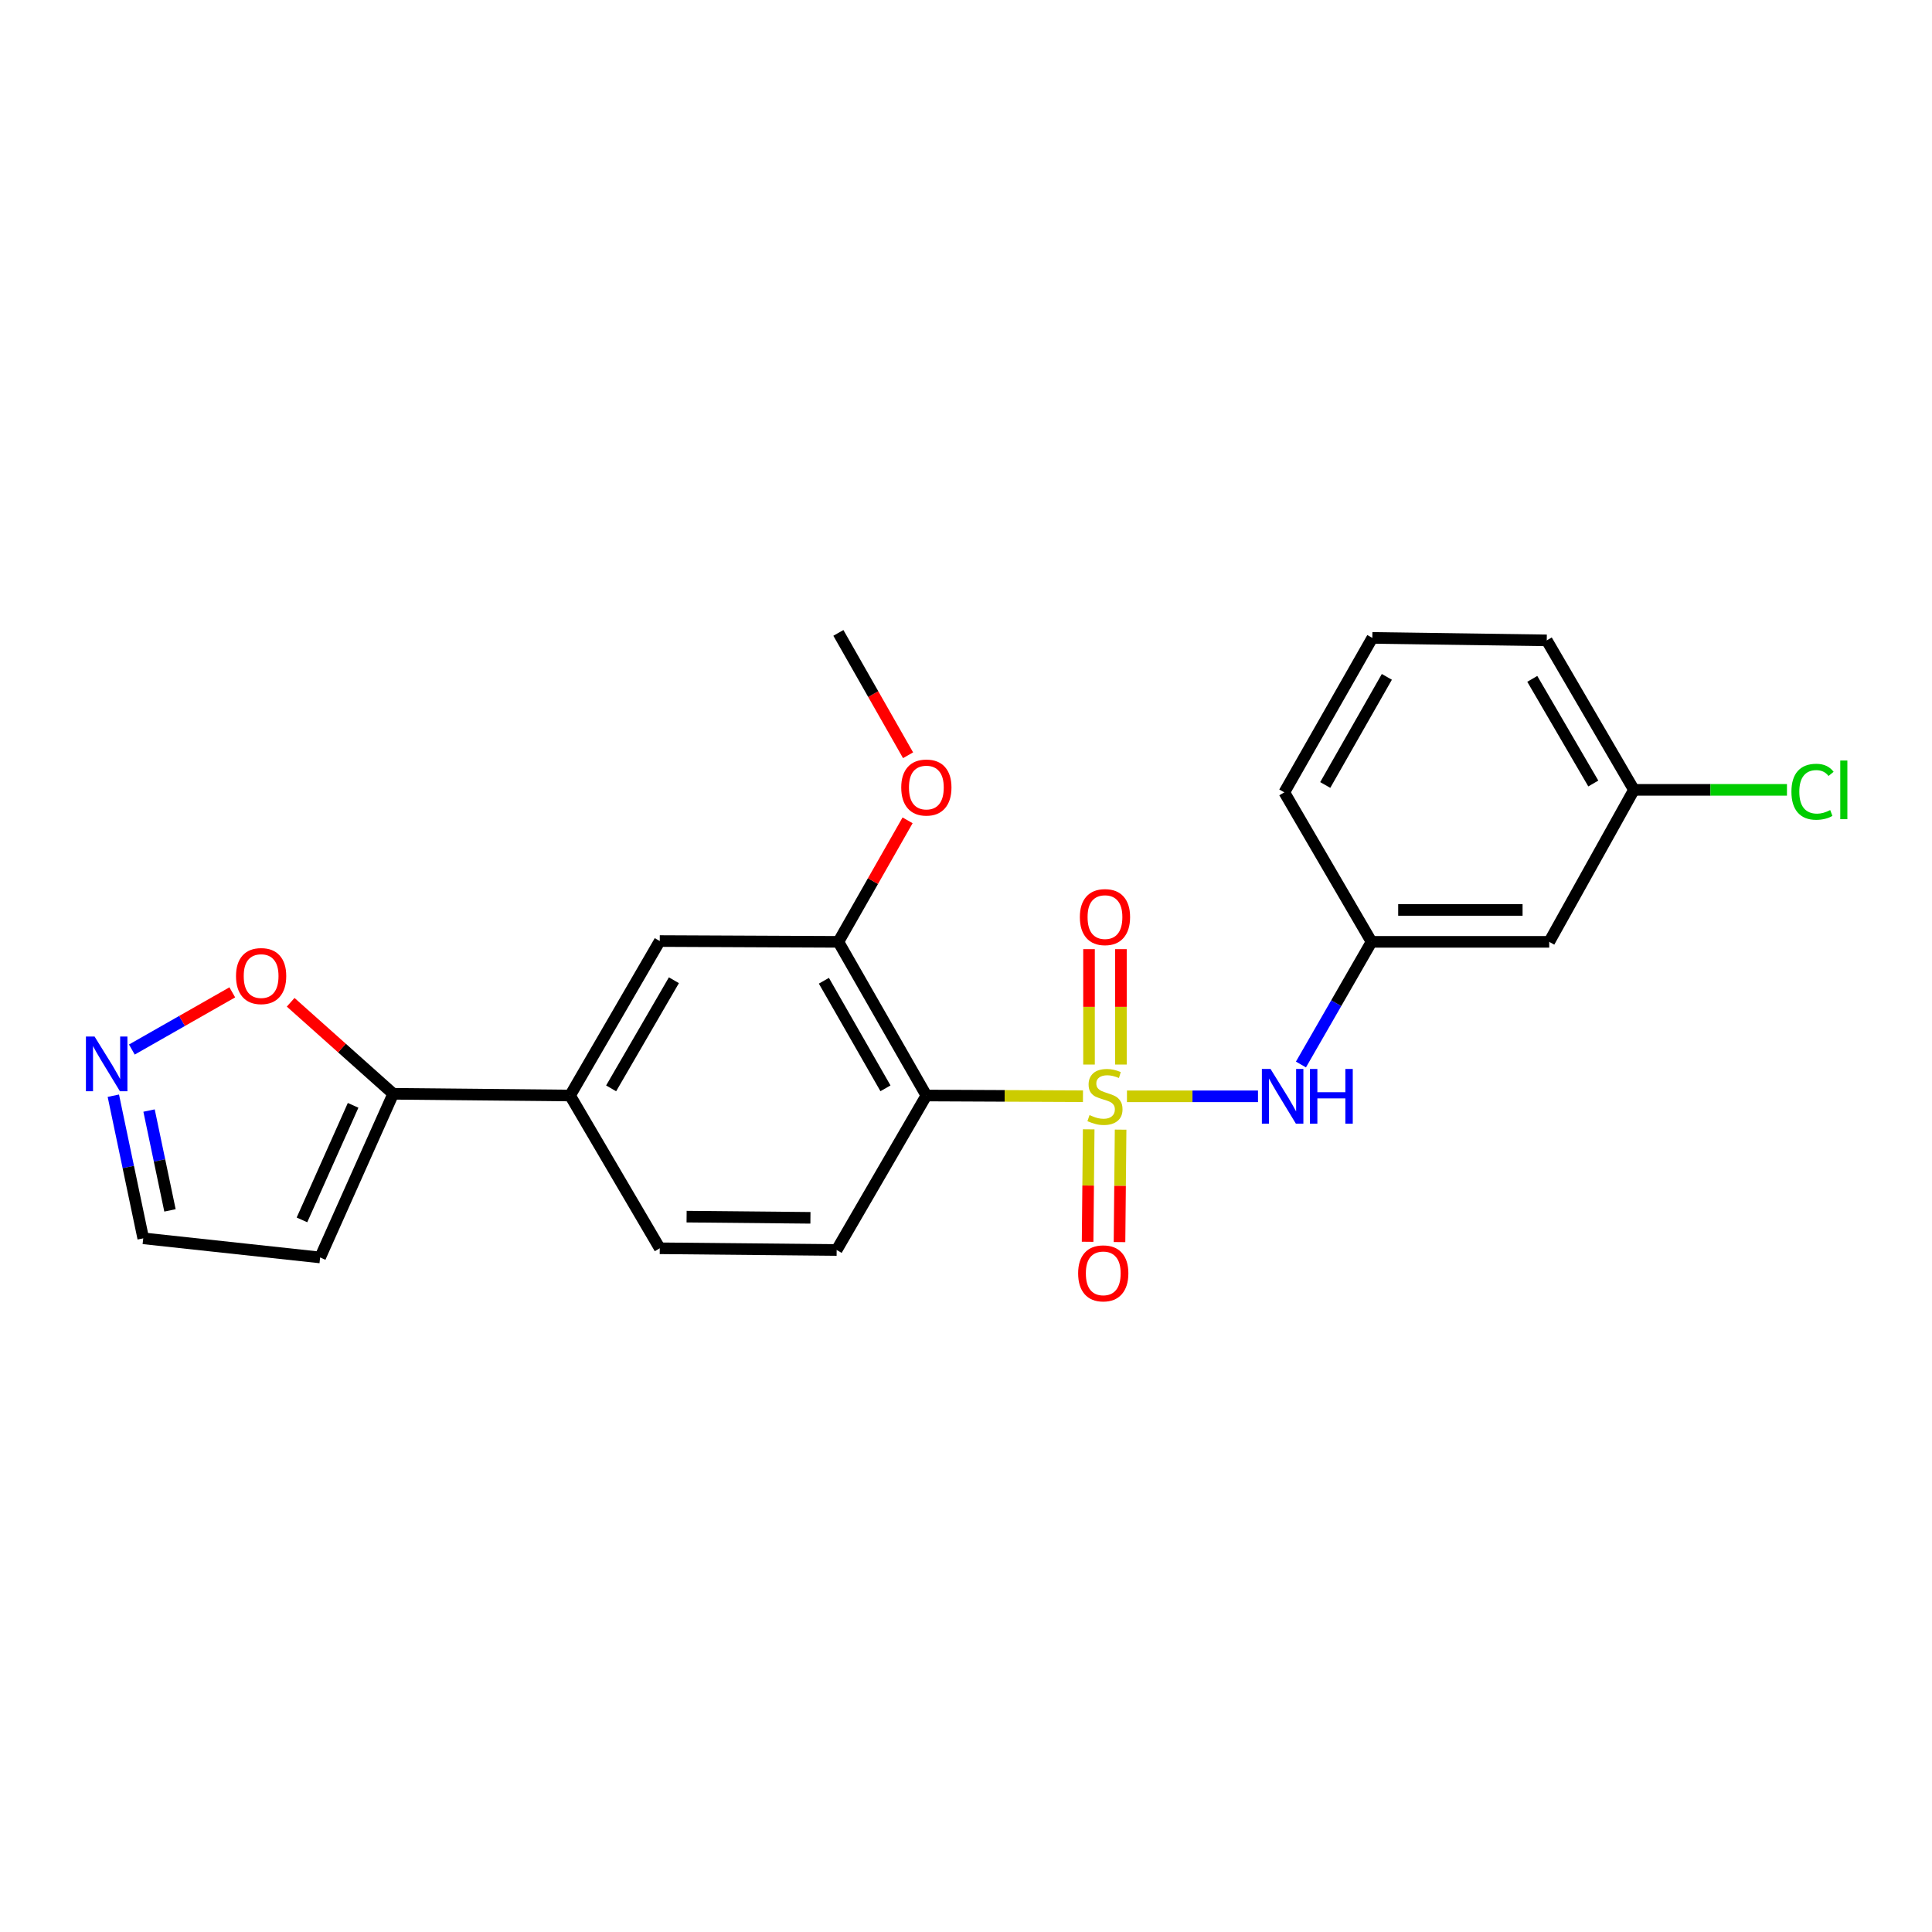 <?xml version='1.0' encoding='iso-8859-1'?>
<svg version='1.1' baseProfile='full'
              xmlns='http://www.w3.org/2000/svg'
                      xmlns:rdkit='http://www.rdkit.org/xml'
                      xmlns:xlink='http://www.w3.org/1999/xlink'
                  xml:space='preserve'
width='1000px' height='1000px' viewBox='0 0 1000 1000'>
<!-- END OF HEADER -->
<rect style='opacity:1.0;fill:#FFFFFF;stroke:none' width='1000' height='1000' x='0' y='0'> </rect>
<path class='bond-0' d='M 560.541,567.401 L 520.011,567.22' style='fill:none;fill-rule:evenodd;stroke:#CCCC00;stroke-width:6px;stroke-linecap:butt;stroke-linejoin:miter;stroke-opacity:1' />
<path class='bond-0' d='M 520.011,567.22 L 479.481,567.039' style='fill:none;fill-rule:evenodd;stroke:#000000;stroke-width:6px;stroke-linecap:butt;stroke-linejoin:miter;stroke-opacity:1' />
<path class='bond-1' d='M 583.311,567.452 L 617.222,567.452' style='fill:none;fill-rule:evenodd;stroke:#CCCC00;stroke-width:6px;stroke-linecap:butt;stroke-linejoin:miter;stroke-opacity:1' />
<path class='bond-1' d='M 617.222,567.452 L 651.133,567.452' style='fill:none;fill-rule:evenodd;stroke:#0000FF;stroke-width:6px;stroke-linecap:butt;stroke-linejoin:miter;stroke-opacity:1' />
<path class='bond-7' d='M 580.19,551.011 L 580.19,521.143' style='fill:none;fill-rule:evenodd;stroke:#CCCC00;stroke-width:6px;stroke-linecap:butt;stroke-linejoin:miter;stroke-opacity:1' />
<path class='bond-7' d='M 580.19,521.143 L 580.19,491.276' style='fill:none;fill-rule:evenodd;stroke:#FF0000;stroke-width:6px;stroke-linecap:butt;stroke-linejoin:miter;stroke-opacity:1' />
<path class='bond-7' d='M 563.674,551.011 L 563.674,521.143' style='fill:none;fill-rule:evenodd;stroke:#CCCC00;stroke-width:6px;stroke-linecap:butt;stroke-linejoin:miter;stroke-opacity:1' />
<path class='bond-7' d='M 563.674,521.143 L 563.674,491.276' style='fill:none;fill-rule:evenodd;stroke:#FF0000;stroke-width:6px;stroke-linecap:butt;stroke-linejoin:miter;stroke-opacity:1' />
<path class='bond-8' d='M 563.508,584.54 L 563.225,613.642' style='fill:none;fill-rule:evenodd;stroke:#CCCC00;stroke-width:6px;stroke-linecap:butt;stroke-linejoin:miter;stroke-opacity:1' />
<path class='bond-8' d='M 563.225,613.642 L 562.942,642.744' style='fill:none;fill-rule:evenodd;stroke:#FF0000;stroke-width:6px;stroke-linecap:butt;stroke-linejoin:miter;stroke-opacity:1' />
<path class='bond-8' d='M 580.022,584.701 L 579.74,613.803' style='fill:none;fill-rule:evenodd;stroke:#CCCC00;stroke-width:6px;stroke-linecap:butt;stroke-linejoin:miter;stroke-opacity:1' />
<path class='bond-8' d='M 579.74,613.803 L 579.457,642.905' style='fill:none;fill-rule:evenodd;stroke:#FF0000;stroke-width:6px;stroke-linecap:butt;stroke-linejoin:miter;stroke-opacity:1' />
<path class='bond-2' d='M 479.481,567.039 L 433.943,487.497' style='fill:none;fill-rule:evenodd;stroke:#000000;stroke-width:6px;stroke-linecap:butt;stroke-linejoin:miter;stroke-opacity:1' />
<path class='bond-2' d='M 458.317,563.313 L 426.441,507.634' style='fill:none;fill-rule:evenodd;stroke:#000000;stroke-width:6px;stroke-linecap:butt;stroke-linejoin:miter;stroke-opacity:1' />
<path class='bond-6' d='M 479.481,567.039 L 433.053,646.993' style='fill:none;fill-rule:evenodd;stroke:#000000;stroke-width:6px;stroke-linecap:butt;stroke-linejoin:miter;stroke-opacity:1' />
<path class='bond-12' d='M 673.364,550.986 L 691.633,519.242' style='fill:none;fill-rule:evenodd;stroke:#0000FF;stroke-width:6px;stroke-linecap:butt;stroke-linejoin:miter;stroke-opacity:1' />
<path class='bond-12' d='M 691.633,519.242 L 709.902,487.497' style='fill:none;fill-rule:evenodd;stroke:#000000;stroke-width:6px;stroke-linecap:butt;stroke-linejoin:miter;stroke-opacity:1' />
<path class='bond-9' d='M 433.943,487.497 L 341.492,487.085' style='fill:none;fill-rule:evenodd;stroke:#000000;stroke-width:6px;stroke-linecap:butt;stroke-linejoin:miter;stroke-opacity:1' />
<path class='bond-17' d='M 433.943,487.497 L 451.854,456.05' style='fill:none;fill-rule:evenodd;stroke:#000000;stroke-width:6px;stroke-linecap:butt;stroke-linejoin:miter;stroke-opacity:1' />
<path class='bond-17' d='M 451.854,456.05 L 469.764,424.603' style='fill:none;fill-rule:evenodd;stroke:#FF0000;stroke-width:6px;stroke-linecap:butt;stroke-linejoin:miter;stroke-opacity:1' />
<path class='bond-3' d='M 203.521,566.149 L 295.074,567.039' style='fill:none;fill-rule:evenodd;stroke:#000000;stroke-width:6px;stroke-linecap:butt;stroke-linejoin:miter;stroke-opacity:1' />
<path class='bond-10' d='M 203.521,566.149 L 176.984,542.464' style='fill:none;fill-rule:evenodd;stroke:#000000;stroke-width:6px;stroke-linecap:butt;stroke-linejoin:miter;stroke-opacity:1' />
<path class='bond-10' d='M 176.984,542.464 L 150.446,518.78' style='fill:none;fill-rule:evenodd;stroke:#FF0000;stroke-width:6px;stroke-linecap:butt;stroke-linejoin:miter;stroke-opacity:1' />
<path class='bond-11' d='M 203.521,566.149 L 165.7,650.856' style='fill:none;fill-rule:evenodd;stroke:#000000;stroke-width:6px;stroke-linecap:butt;stroke-linejoin:miter;stroke-opacity:1' />
<path class='bond-11' d='M 182.768,572.122 L 156.293,631.417' style='fill:none;fill-rule:evenodd;stroke:#000000;stroke-width:6px;stroke-linecap:butt;stroke-linejoin:miter;stroke-opacity:1' />
<path class='bond-4' d='M 68.25,543.242 L 94.24,528.438' style='fill:none;fill-rule:evenodd;stroke:#0000FF;stroke-width:6px;stroke-linecap:butt;stroke-linejoin:miter;stroke-opacity:1' />
<path class='bond-4' d='M 94.24,528.438 L 120.231,513.634' style='fill:none;fill-rule:evenodd;stroke:#FF0000;stroke-width:6px;stroke-linecap:butt;stroke-linejoin:miter;stroke-opacity:1' />
<path class='bond-25' d='M 58.663,567.136 L 66.401,604.046' style='fill:none;fill-rule:evenodd;stroke:#0000FF;stroke-width:6px;stroke-linecap:butt;stroke-linejoin:miter;stroke-opacity:1' />
<path class='bond-25' d='M 66.401,604.046 L 74.139,640.956' style='fill:none;fill-rule:evenodd;stroke:#000000;stroke-width:6px;stroke-linecap:butt;stroke-linejoin:miter;stroke-opacity:1' />
<path class='bond-25' d='M 77.148,574.82 L 82.565,600.657' style='fill:none;fill-rule:evenodd;stroke:#0000FF;stroke-width:6px;stroke-linecap:butt;stroke-linejoin:miter;stroke-opacity:1' />
<path class='bond-25' d='M 82.565,600.657 L 87.982,626.494' style='fill:none;fill-rule:evenodd;stroke:#000000;stroke-width:6px;stroke-linecap:butt;stroke-linejoin:miter;stroke-opacity:1' />
<path class='bond-5' d='M 295.074,567.039 L 341.492,646.113' style='fill:none;fill-rule:evenodd;stroke:#000000;stroke-width:6px;stroke-linecap:butt;stroke-linejoin:miter;stroke-opacity:1' />
<path class='bond-23' d='M 295.074,567.039 L 341.492,487.085' style='fill:none;fill-rule:evenodd;stroke:#000000;stroke-width:6px;stroke-linecap:butt;stroke-linejoin:miter;stroke-opacity:1' />
<path class='bond-23' d='M 316.319,563.338 L 348.812,507.37' style='fill:none;fill-rule:evenodd;stroke:#000000;stroke-width:6px;stroke-linecap:butt;stroke-linejoin:miter;stroke-opacity:1' />
<path class='bond-13' d='M 433.053,646.993 L 341.492,646.113' style='fill:none;fill-rule:evenodd;stroke:#000000;stroke-width:6px;stroke-linecap:butt;stroke-linejoin:miter;stroke-opacity:1' />
<path class='bond-13' d='M 419.478,630.346 L 355.385,629.73' style='fill:none;fill-rule:evenodd;stroke:#000000;stroke-width:6px;stroke-linecap:butt;stroke-linejoin:miter;stroke-opacity:1' />
<path class='bond-14' d='M 165.7,650.856 L 74.139,640.956' style='fill:none;fill-rule:evenodd;stroke:#000000;stroke-width:6px;stroke-linecap:butt;stroke-linejoin:miter;stroke-opacity:1' />
<path class='bond-15' d='M 709.902,487.497 L 801.876,487.497' style='fill:none;fill-rule:evenodd;stroke:#000000;stroke-width:6px;stroke-linecap:butt;stroke-linejoin:miter;stroke-opacity:1' />
<path class='bond-15' d='M 723.698,470.982 L 788.08,470.982' style='fill:none;fill-rule:evenodd;stroke:#000000;stroke-width:6px;stroke-linecap:butt;stroke-linejoin:miter;stroke-opacity:1' />
<path class='bond-20' d='M 709.902,487.497 L 664.759,410.121' style='fill:none;fill-rule:evenodd;stroke:#000000;stroke-width:6px;stroke-linecap:butt;stroke-linejoin:miter;stroke-opacity:1' />
<path class='bond-16' d='M 801.876,487.497 L 845.726,408.828' style='fill:none;fill-rule:evenodd;stroke:#000000;stroke-width:6px;stroke-linecap:butt;stroke-linejoin:miter;stroke-opacity:1' />
<path class='bond-18' d='M 845.726,408.828 L 885.327,408.828' style='fill:none;fill-rule:evenodd;stroke:#000000;stroke-width:6px;stroke-linecap:butt;stroke-linejoin:miter;stroke-opacity:1' />
<path class='bond-18' d='M 885.327,408.828 L 924.928,408.828' style='fill:none;fill-rule:evenodd;stroke:#00CC00;stroke-width:6px;stroke-linecap:butt;stroke-linejoin:miter;stroke-opacity:1' />
<path class='bond-24' d='M 845.726,408.828 L 800.601,331.452' style='fill:none;fill-rule:evenodd;stroke:#000000;stroke-width:6px;stroke-linecap:butt;stroke-linejoin:miter;stroke-opacity:1' />
<path class='bond-24' d='M 824.69,405.541 L 793.103,351.378' style='fill:none;fill-rule:evenodd;stroke:#000000;stroke-width:6px;stroke-linecap:butt;stroke-linejoin:miter;stroke-opacity:1' />
<path class='bond-22' d='M 470.015,390.923 L 451.979,359.256' style='fill:none;fill-rule:evenodd;stroke:#FF0000;stroke-width:6px;stroke-linecap:butt;stroke-linejoin:miter;stroke-opacity:1' />
<path class='bond-22' d='M 451.979,359.256 L 433.943,327.589' style='fill:none;fill-rule:evenodd;stroke:#000000;stroke-width:6px;stroke-linecap:butt;stroke-linejoin:miter;stroke-opacity:1' />
<path class='bond-19' d='M 710.315,330.176 L 664.759,410.121' style='fill:none;fill-rule:evenodd;stroke:#000000;stroke-width:6px;stroke-linecap:butt;stroke-linejoin:miter;stroke-opacity:1' />
<path class='bond-19' d='M 717.831,350.345 L 685.942,406.306' style='fill:none;fill-rule:evenodd;stroke:#000000;stroke-width:6px;stroke-linecap:butt;stroke-linejoin:miter;stroke-opacity:1' />
<path class='bond-21' d='M 710.315,330.176 L 800.601,331.452' style='fill:none;fill-rule:evenodd;stroke:#000000;stroke-width:6px;stroke-linecap:butt;stroke-linejoin:miter;stroke-opacity:1' />
<path  class='atom-0' d='M 563.932 577.172
Q 564.252 577.292, 565.572 577.852
Q 566.892 578.412, 568.332 578.772
Q 569.812 579.092, 571.252 579.092
Q 573.932 579.092, 575.492 577.812
Q 577.052 576.492, 577.052 574.212
Q 577.052 572.652, 576.252 571.692
Q 575.492 570.732, 574.292 570.212
Q 573.092 569.692, 571.092 569.092
Q 568.572 568.332, 567.052 567.612
Q 565.572 566.892, 564.492 565.372
Q 563.452 563.852, 563.452 561.292
Q 563.452 557.732, 565.852 555.532
Q 568.292 553.332, 573.092 553.332
Q 576.372 553.332, 580.092 554.892
L 579.172 557.972
Q 575.772 556.572, 573.212 556.572
Q 570.452 556.572, 568.932 557.732
Q 567.412 558.852, 567.452 560.812
Q 567.452 562.332, 568.212 563.252
Q 569.012 564.172, 570.132 564.692
Q 571.292 565.212, 573.212 565.812
Q 575.772 566.612, 577.292 567.412
Q 578.812 568.212, 579.892 569.852
Q 581.012 571.452, 581.012 574.212
Q 581.012 578.132, 578.372 580.252
Q 575.772 582.332, 571.412 582.332
Q 568.892 582.332, 566.972 581.772
Q 565.092 581.252, 562.852 580.332
L 563.932 577.172
' fill='#CCCC00'/>
<path  class='atom-2' d='M 657.628 553.292
L 666.908 568.292
Q 667.828 569.772, 669.308 572.452
Q 670.788 575.132, 670.868 575.292
L 670.868 553.292
L 674.628 553.292
L 674.628 581.612
L 670.748 581.612
L 660.788 565.212
Q 659.628 563.292, 658.388 561.092
Q 657.188 558.892, 656.828 558.212
L 656.828 581.612
L 653.148 581.612
L 653.148 553.292
L 657.628 553.292
' fill='#0000FF'/>
<path  class='atom-2' d='M 678.028 553.292
L 681.868 553.292
L 681.868 565.332
L 696.348 565.332
L 696.348 553.292
L 700.188 553.292
L 700.188 581.612
L 696.348 581.612
L 696.348 568.532
L 681.868 568.532
L 681.868 581.612
L 678.028 581.612
L 678.028 553.292
' fill='#0000FF'/>
<path  class='atom-5' d='M 48.95 536.51
L 58.23 551.51
Q 59.15 552.99, 60.63 555.67
Q 62.11 558.35, 62.19 558.51
L 62.19 536.51
L 65.95 536.51
L 65.95 564.83
L 62.07 564.83
L 52.11 548.43
Q 50.95 546.51, 49.71 544.31
Q 48.51 542.11, 48.15 541.43
L 48.15 564.83
L 44.47 564.83
L 44.47 536.51
L 48.95 536.51
' fill='#0000FF'/>
<path  class='atom-8' d='M 558.932 474.686
Q 558.932 467.886, 562.292 464.086
Q 565.652 460.286, 571.932 460.286
Q 578.212 460.286, 581.572 464.086
Q 584.932 467.886, 584.932 474.686
Q 584.932 481.566, 581.532 485.486
Q 578.132 489.366, 571.932 489.366
Q 565.692 489.366, 562.292 485.486
Q 558.932 481.606, 558.932 474.686
M 571.932 486.166
Q 576.252 486.166, 578.572 483.286
Q 580.932 480.366, 580.932 474.686
Q 580.932 469.126, 578.572 466.326
Q 576.252 463.486, 571.932 463.486
Q 567.612 463.486, 565.252 466.286
Q 562.932 469.086, 562.932 474.686
Q 562.932 480.406, 565.252 483.286
Q 567.612 486.166, 571.932 486.166
' fill='#FF0000'/>
<path  class='atom-9' d='M 558.042 659.084
Q 558.042 652.284, 561.402 648.484
Q 564.762 644.684, 571.042 644.684
Q 577.322 644.684, 580.682 648.484
Q 584.042 652.284, 584.042 659.084
Q 584.042 665.964, 580.642 669.884
Q 577.242 673.764, 571.042 673.764
Q 564.802 673.764, 561.402 669.884
Q 558.042 666.004, 558.042 659.084
M 571.042 670.564
Q 575.362 670.564, 577.682 667.684
Q 580.042 664.764, 580.042 659.084
Q 580.042 653.524, 577.682 650.724
Q 575.362 647.884, 571.042 647.884
Q 566.722 647.884, 564.362 650.684
Q 562.042 653.484, 562.042 659.084
Q 562.042 664.804, 564.362 667.684
Q 566.722 670.564, 571.042 670.564
' fill='#FF0000'/>
<path  class='atom-11' d='M 122.156 505.213
Q 122.156 498.413, 125.516 494.613
Q 128.876 490.813, 135.156 490.813
Q 141.436 490.813, 144.796 494.613
Q 148.156 498.413, 148.156 505.213
Q 148.156 512.093, 144.756 516.013
Q 141.356 519.893, 135.156 519.893
Q 128.916 519.893, 125.516 516.013
Q 122.156 512.133, 122.156 505.213
M 135.156 516.693
Q 139.476 516.693, 141.796 513.813
Q 144.156 510.893, 144.156 505.213
Q 144.156 499.653, 141.796 496.853
Q 139.476 494.013, 135.156 494.013
Q 130.836 494.013, 128.476 496.813
Q 126.156 499.613, 126.156 505.213
Q 126.156 510.933, 128.476 513.813
Q 130.836 516.693, 135.156 516.693
' fill='#FF0000'/>
<path  class='atom-18' d='M 466.481 407.623
Q 466.481 400.823, 469.841 397.023
Q 473.201 393.223, 479.481 393.223
Q 485.761 393.223, 489.121 397.023
Q 492.481 400.823, 492.481 407.623
Q 492.481 414.503, 489.081 418.423
Q 485.681 422.303, 479.481 422.303
Q 473.241 422.303, 469.841 418.423
Q 466.481 414.543, 466.481 407.623
M 479.481 419.103
Q 483.801 419.103, 486.121 416.223
Q 488.481 413.303, 488.481 407.623
Q 488.481 402.063, 486.121 399.263
Q 483.801 396.423, 479.481 396.423
Q 475.161 396.423, 472.801 399.223
Q 470.481 402.023, 470.481 407.623
Q 470.481 413.343, 472.801 416.223
Q 475.161 419.103, 479.481 419.103
' fill='#FF0000'/>
<path  class='atom-19' d='M 927.239 409.808
Q 927.239 402.768, 930.519 399.088
Q 933.839 395.368, 940.119 395.368
Q 945.959 395.368, 949.079 399.488
L 946.439 401.648
Q 944.159 398.648, 940.119 398.648
Q 935.839 398.648, 933.559 401.528
Q 931.319 404.368, 931.319 409.808
Q 931.319 415.408, 933.639 418.288
Q 935.999 421.168, 940.559 421.168
Q 943.679 421.168, 947.319 419.288
L 948.439 422.288
Q 946.959 423.248, 944.719 423.808
Q 942.479 424.368, 939.999 424.368
Q 933.839 424.368, 930.519 420.608
Q 927.239 416.848, 927.239 409.808
' fill='#00CC00'/>
<path  class='atom-19' d='M 952.519 393.648
L 956.199 393.648
L 956.199 424.008
L 952.519 424.008
L 952.519 393.648
' fill='#00CC00'/>
</svg>
